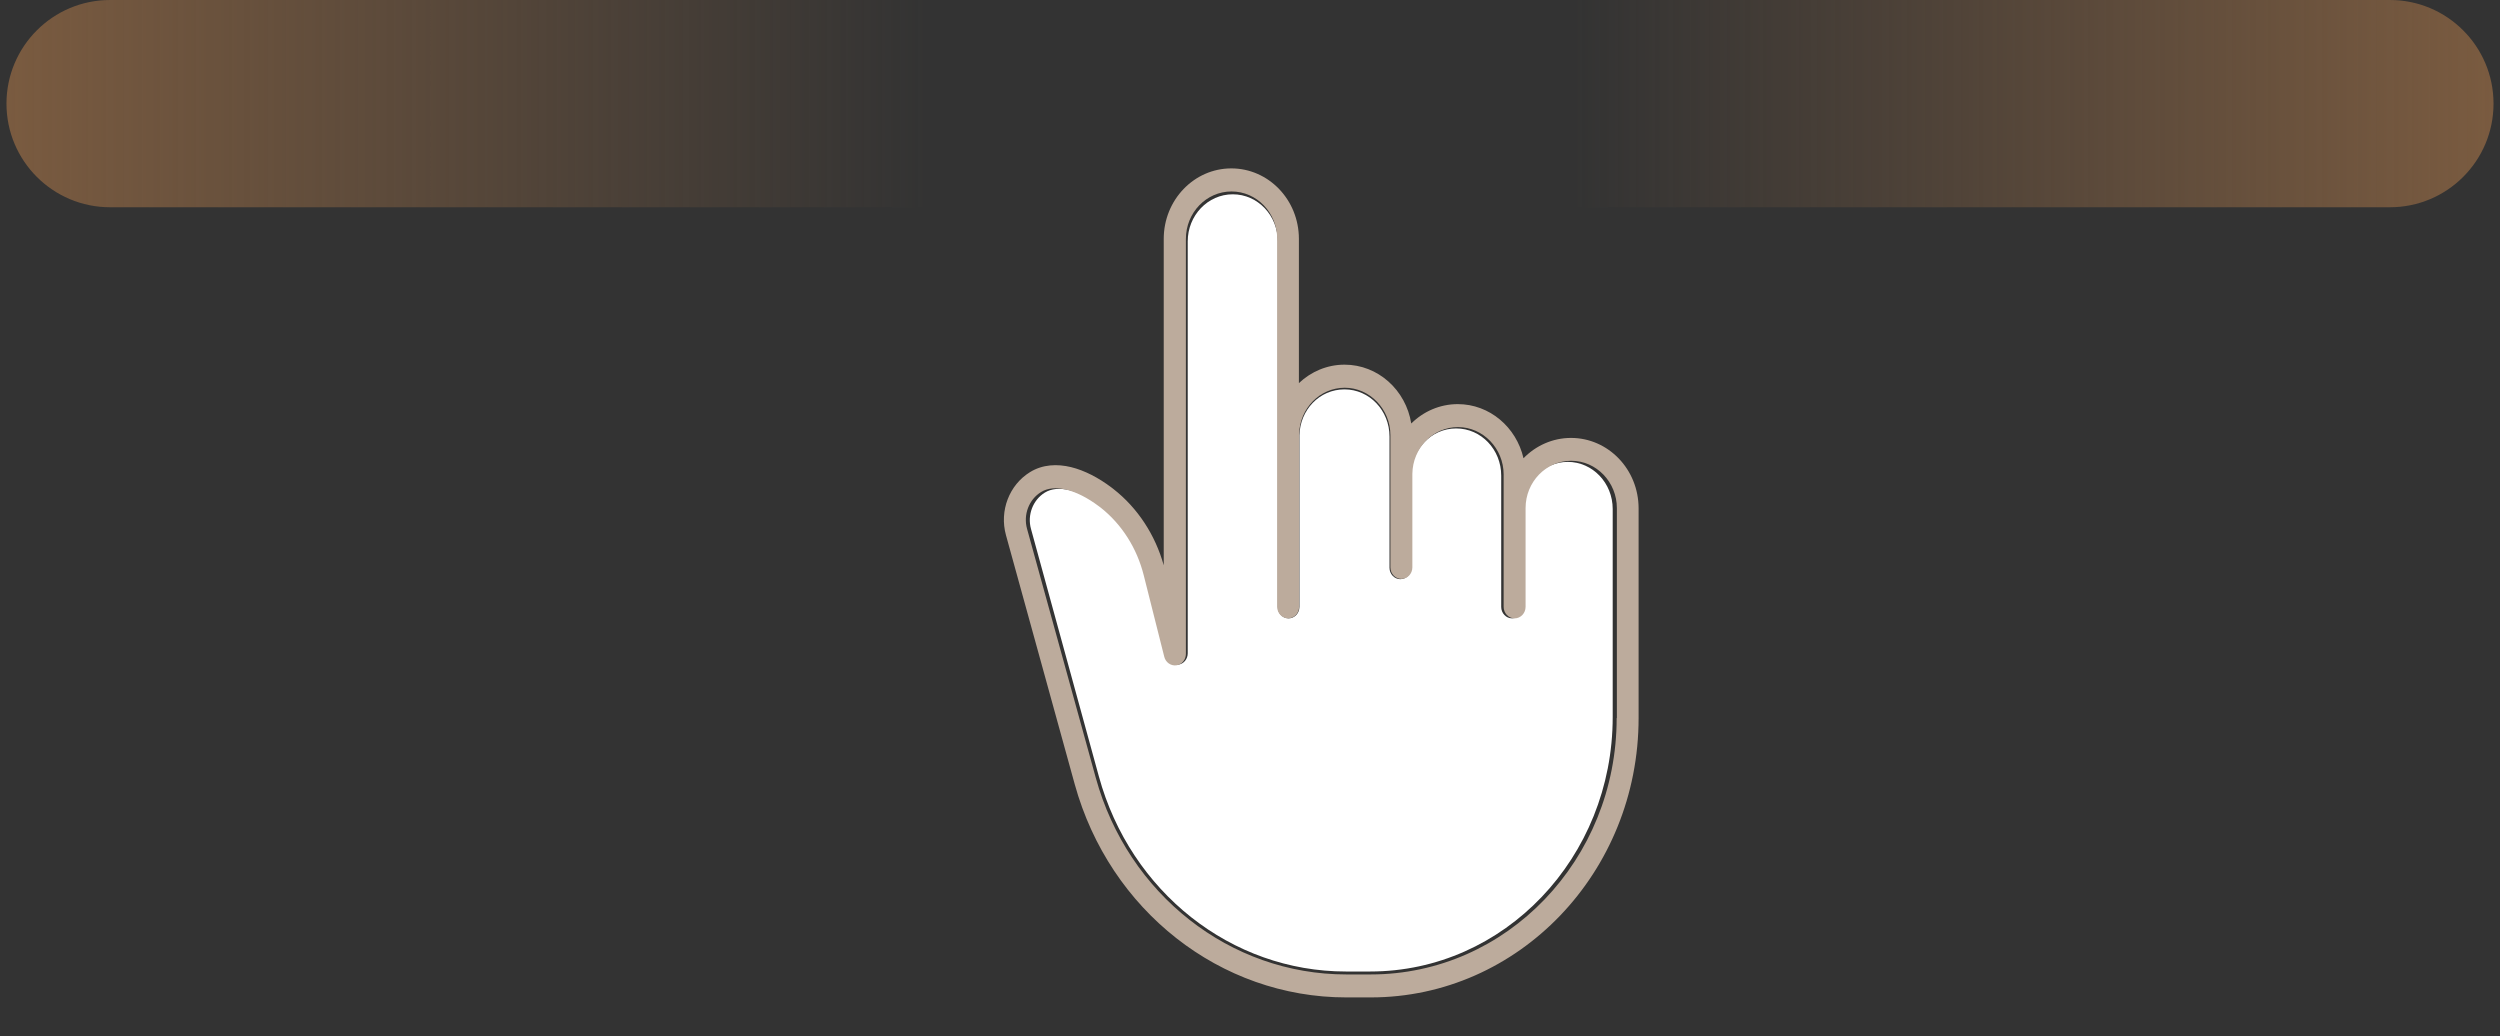 <svg width="193" height="80" viewBox="0 0 193 80" fill="none" xmlns="http://www.w3.org/2000/svg">
<rect x="0" y="0" width="193" height="80" fill="#333333" stroke="none"/>
<g clip-path="url(#clip0_26_46)">
<path d="M121.041 35.657C119.119 35.657 117.573 37.285 117.564 39.283V46.853C117.564 47.339 117.188 47.737 116.729 47.737C116.269 47.737 115.893 47.339 115.893 46.853V39.301V36.71C115.893 34.711 114.347 33.075 112.417 33.075C110.487 33.075 108.974 34.685 108.941 36.657V43.828C108.941 44.315 108.565 44.713 108.105 44.713C107.645 44.713 107.269 44.315 107.269 43.828V36.745C107.269 36.745 107.269 36.727 107.269 36.718C107.269 36.692 107.269 36.674 107.269 36.648V33.694C107.269 31.696 105.724 30.06 103.793 30.06C101.863 30.06 100.367 31.643 100.317 33.597V46.853C100.317 47.339 99.941 47.737 99.481 47.737C99.022 47.737 98.646 47.339 98.646 46.853V33.747C98.646 33.747 98.646 33.712 98.646 33.694C98.646 33.65 98.646 33.606 98.646 33.57V18.634C98.646 16.636 97.1 15 95.17 15C93.239 15 91.693 16.636 91.693 18.634V50.434C91.693 50.876 91.384 51.257 90.966 51.309C90.549 51.363 90.156 51.088 90.047 50.655L88.485 44.412C87.966 42.334 86.813 40.495 85.192 39.212C85.15 39.177 85.109 39.142 85.05 39.106C84.215 38.469 83.354 38.027 82.568 37.842C81.791 37.656 81.156 37.727 80.663 38.027C79.736 38.602 79.293 39.761 79.594 40.839L84.833 59.94C87.273 68.854 95.053 75 103.902 75H105.774C116.127 75 124.5 66.201 124.5 55.36V39.292C124.5 37.293 122.954 35.657 121.024 35.657H121.041Z" fill="white"/>
<path d="M121.282 33.808C119.859 33.808 118.563 34.405 117.614 35.376C117.064 32.979 114.997 31.198 112.541 31.198C111.152 31.198 109.881 31.768 108.949 32.694C108.534 30.111 106.383 28.152 103.799 28.152C102.444 28.152 101.207 28.695 100.275 29.577V18.442C100.275 15.423 97.929 13 95.058 13C92.186 13 89.84 15.432 89.84 18.442V43.642C89.188 41.308 87.841 39.224 85.96 37.754C85.901 37.709 85.842 37.665 85.799 37.629C84.817 36.89 83.741 36.32 82.682 36.061C81.615 35.803 80.497 35.848 79.523 36.444C77.913 37.433 77.143 39.428 77.659 41.308L82.97 60.548C85.664 70.293 94.211 77 103.926 77H105.824C117.233 77 126.5 67.353 126.5 55.435V39.25C126.5 36.231 124.154 33.808 121.282 33.808ZM124.806 55.444C124.806 66.365 116.31 75.227 105.824 75.227H103.926C94.956 75.227 87.079 69.037 84.597 60.058L79.286 40.818C78.989 39.731 79.43 38.564 80.37 37.985C80.861 37.682 81.513 37.611 82.301 37.798C83.089 37.985 83.961 38.431 84.817 39.072C84.868 39.108 84.91 39.143 84.961 39.179C86.604 40.471 87.773 42.323 88.298 44.417L89.882 50.705C89.992 51.142 90.39 51.418 90.814 51.364C91.237 51.311 91.551 50.928 91.551 50.483V18.442C91.551 16.429 93.118 14.781 95.075 14.781C97.031 14.781 98.598 16.429 98.598 18.442V33.469C98.598 33.469 98.598 33.55 98.598 33.594C98.598 33.612 98.598 33.63 98.598 33.648V46.848C98.598 47.338 98.98 47.739 99.445 47.739C99.911 47.739 100.292 47.338 100.292 46.848V33.496C100.343 31.527 101.893 29.933 103.816 29.933C105.739 29.933 107.34 31.581 107.34 33.594V36.569C107.34 36.569 107.34 36.614 107.34 36.64C107.34 36.649 107.34 36.658 107.34 36.667V43.802C107.34 44.292 107.721 44.693 108.187 44.693C108.653 44.693 109.034 44.292 109.034 43.802V36.578C109.059 34.592 110.626 32.971 112.558 32.971C114.489 32.971 116.081 34.618 116.081 36.632V39.232V46.848C116.081 47.338 116.463 47.739 116.928 47.739C117.394 47.739 117.775 47.338 117.775 46.848V39.224C117.775 37.21 119.351 35.572 121.299 35.572C123.247 35.572 124.823 37.219 124.823 39.232V55.417L124.806 55.444Z" fill="#BCAB9C"/>
<path d="M0.5 8C0.5 3.582 4.082 0 8.5 0H96.5V16H8.5C4.082 16 0.5 12.418 0.5 8Z" fill="url(#paint0_linear_26_46)"/>
<path d="M192.5 8C192.5 3.582 188.918 0 184.5 0H96.5V16H184.5C188.918 16 192.5 12.418 192.5 8Z" fill="url(#paint1_linear_26_46)"/>
</g>
<defs>
<linearGradient id="paint0_linear_26_46" x1="0.5" y1="8" x2="96.5" y2="8" gradientUnits="userSpaceOnUse">
<stop stop-color="#7A5B40"/>
<stop offset="0.74" stop-color="#7A5B40" stop-opacity="0"/>
</linearGradient>
<linearGradient id="paint1_linear_26_46" x1="192.5" y1="8" x2="96.5" y2="8" gradientUnits="userSpaceOnUse">
<stop stop-color="#7A5B40"/>
<stop offset="0.74" stop-color="#7A5B40" stop-opacity="0"/>
</linearGradient>
<clipPath id="clip0_26_46">
<rect width="192" height="80" fill="white" transform="translate(0.5)"/>
</clipPath>
</defs>
</svg>
